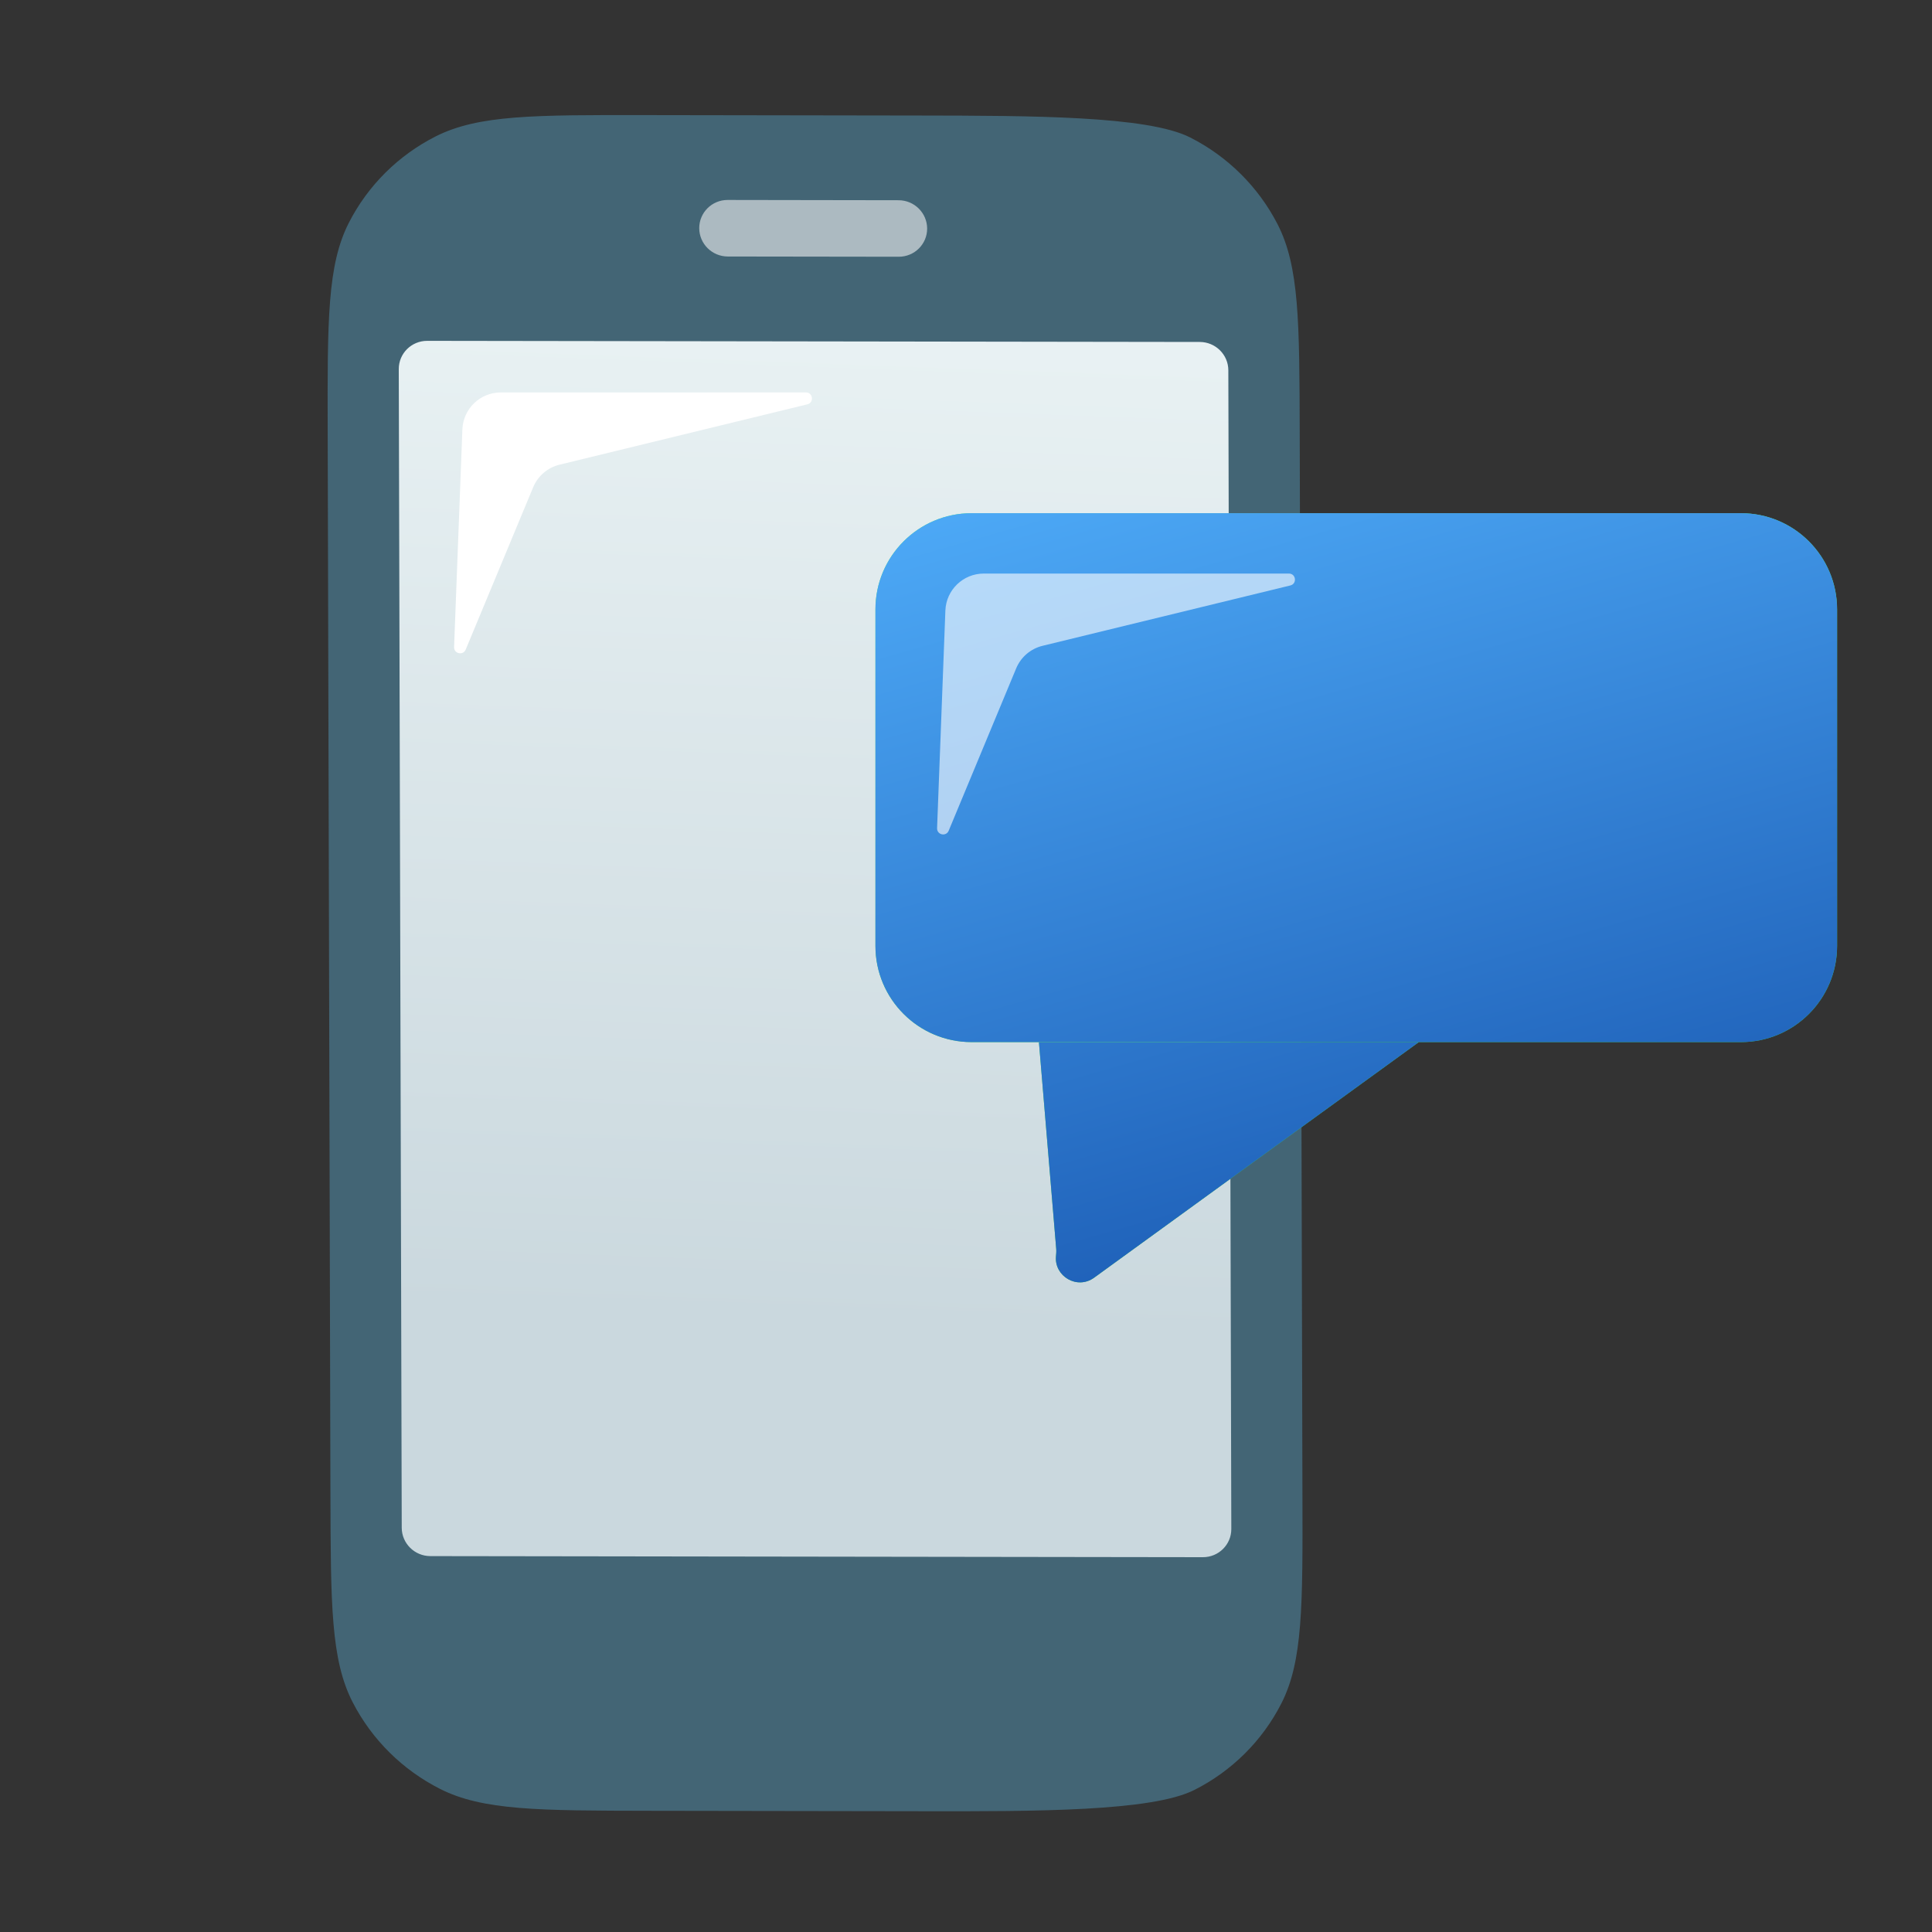 <svg width="64" height="64" viewBox="0 0 64 64" fill="none" xmlns="http://www.w3.org/2000/svg">
<rect x="0" y="0" width="64" height="64" fill="#333333" stroke="none"/>
<path d="M10.855 14.282C10.846 10.612 10.841 8.777 11.558 7.376C12.188 6.144 13.196 5.143 14.437 4.516C15.849 3.804 17.698 3.807 21.398 3.813L30.458 3.827C34.158 3.833 38.008 3.836 39.423 4.552C40.667 5.182 41.68 6.186 42.317 7.42C43.041 8.823 43.045 10.659 43.055 14.329L43.145 49.53C43.155 53.2 43.16 55.035 42.443 56.436C41.813 57.668 40.805 58.669 39.564 59.295C38.152 60.008 34.302 60.005 30.603 59.999L21.543 59.985C17.843 59.979 15.993 59.976 14.578 59.26C13.334 58.63 12.32 57.626 11.684 56.392C10.96 54.989 10.956 53.154 10.946 49.483L10.855 14.282Z" fill="#436575"/>
<path d="M13.21 12.226C13.208 11.709 13.63 11.29 14.151 11.291L39.744 11.328C40.265 11.329 40.689 11.748 40.69 12.265L40.789 50.65C40.79 51.167 40.369 51.585 39.848 51.584L14.255 51.548C13.733 51.547 13.31 51.127 13.308 50.61L13.21 12.226Z" fill="url(#paint0_linear_888_2200)"/>
<path d="M23.163 7.559C23.162 7.042 23.583 6.623 24.104 6.624L29.767 6.633C30.288 6.634 30.711 7.054 30.713 7.571C30.714 8.088 30.293 8.506 29.771 8.505L24.109 8.497C23.588 8.496 23.164 8.076 23.163 7.559Z" fill="#ACBAC1"/>
<path d="M29 20.186C29 18.426 30.426 17 32.186 17H57.67C59.43 17 60.856 18.426 60.856 20.186V31.335C60.856 33.095 59.43 34.521 57.67 34.521H32.186C30.426 34.521 29 33.095 29 31.335V20.186Z" fill="url(#paint1_linear_888_2200)"/>
<path d="M29 20.186C29 18.426 30.426 17 32.186 17H57.67C59.43 17 60.856 18.426 60.856 20.186V31.335C60.856 33.095 59.43 34.521 57.67 34.521H32.186C30.426 34.521 29 33.095 29 31.335V20.186Z" fill="url(#paint2_linear_888_2200)"/>
<path d="M34.98 41.624C34.987 41.541 34.996 41.458 34.989 41.375L34.416 34.521H47L36.239 42.329C35.676 42.731 34.927 42.276 34.98 41.624Z" fill="url(#paint3_linear_888_2200)"/>
<path d="M34.98 41.624C34.987 41.541 34.996 41.458 34.989 41.375L34.416 34.521H47L36.239 42.329C35.676 42.731 34.927 42.276 34.98 41.624Z" fill="url(#paint4_linear_888_2200)"/>
<path d="M26.697 13H16.589C15.905 13 15.343 13.541 15.317 14.224L15.042 21.434C15.034 21.657 15.341 21.724 15.427 21.518L17.662 16.141C17.817 15.767 18.142 15.489 18.536 15.393L26.744 13.394C26.974 13.338 26.933 13 26.697 13Z" fill="white"/>
<path d="M42.697 19H32.589C31.905 19 31.343 19.541 31.317 20.224L31.042 27.434C31.034 27.657 31.341 27.724 31.427 27.518L33.662 22.141C33.817 21.767 34.142 21.489 34.536 21.393L42.744 19.394C42.974 19.338 42.933 19 42.697 19Z" fill="white" fill-opacity="0.6"/>
<defs>
<linearGradient id="paint0_linear_888_2200" x1="25.614" y1="43.723" x2="27.038" y2="5.056" gradientUnits="userSpaceOnUse">
<stop stop-color="#CAD8DE"/>
<stop offset="1" stop-color="#EEF6F7"/>
</linearGradient>
<linearGradient id="paint1_linear_888_2200" x1="49.5" y1="59.5" x2="42.756" y2="12.753" gradientUnits="userSpaceOnUse">
<stop stop-color="#1AB236"/>
<stop offset="1" stop-color="#4EF881"/>
</linearGradient>
<linearGradient id="paint2_linear_888_2200" x1="51.444" y1="41.773" x2="43.112" y2="12.652" gradientUnits="userSpaceOnUse">
<stop stop-color="#1A59B2"/>
<stop offset="1" stop-color="#4EABF8"/>
</linearGradient>
<linearGradient id="paint3_linear_888_2200" x1="49.5" y1="59.5" x2="42.756" y2="12.753" gradientUnits="userSpaceOnUse">
<stop stop-color="#1AB236"/>
<stop offset="1" stop-color="#4EF881"/>
</linearGradient>
<linearGradient id="paint4_linear_888_2200" x1="51.444" y1="41.773" x2="43.112" y2="12.652" gradientUnits="userSpaceOnUse">
<stop stop-color="#1A59B2"/>
<stop offset="1" stop-color="#4EABF8"/>
</linearGradient>
</defs>
</svg>
